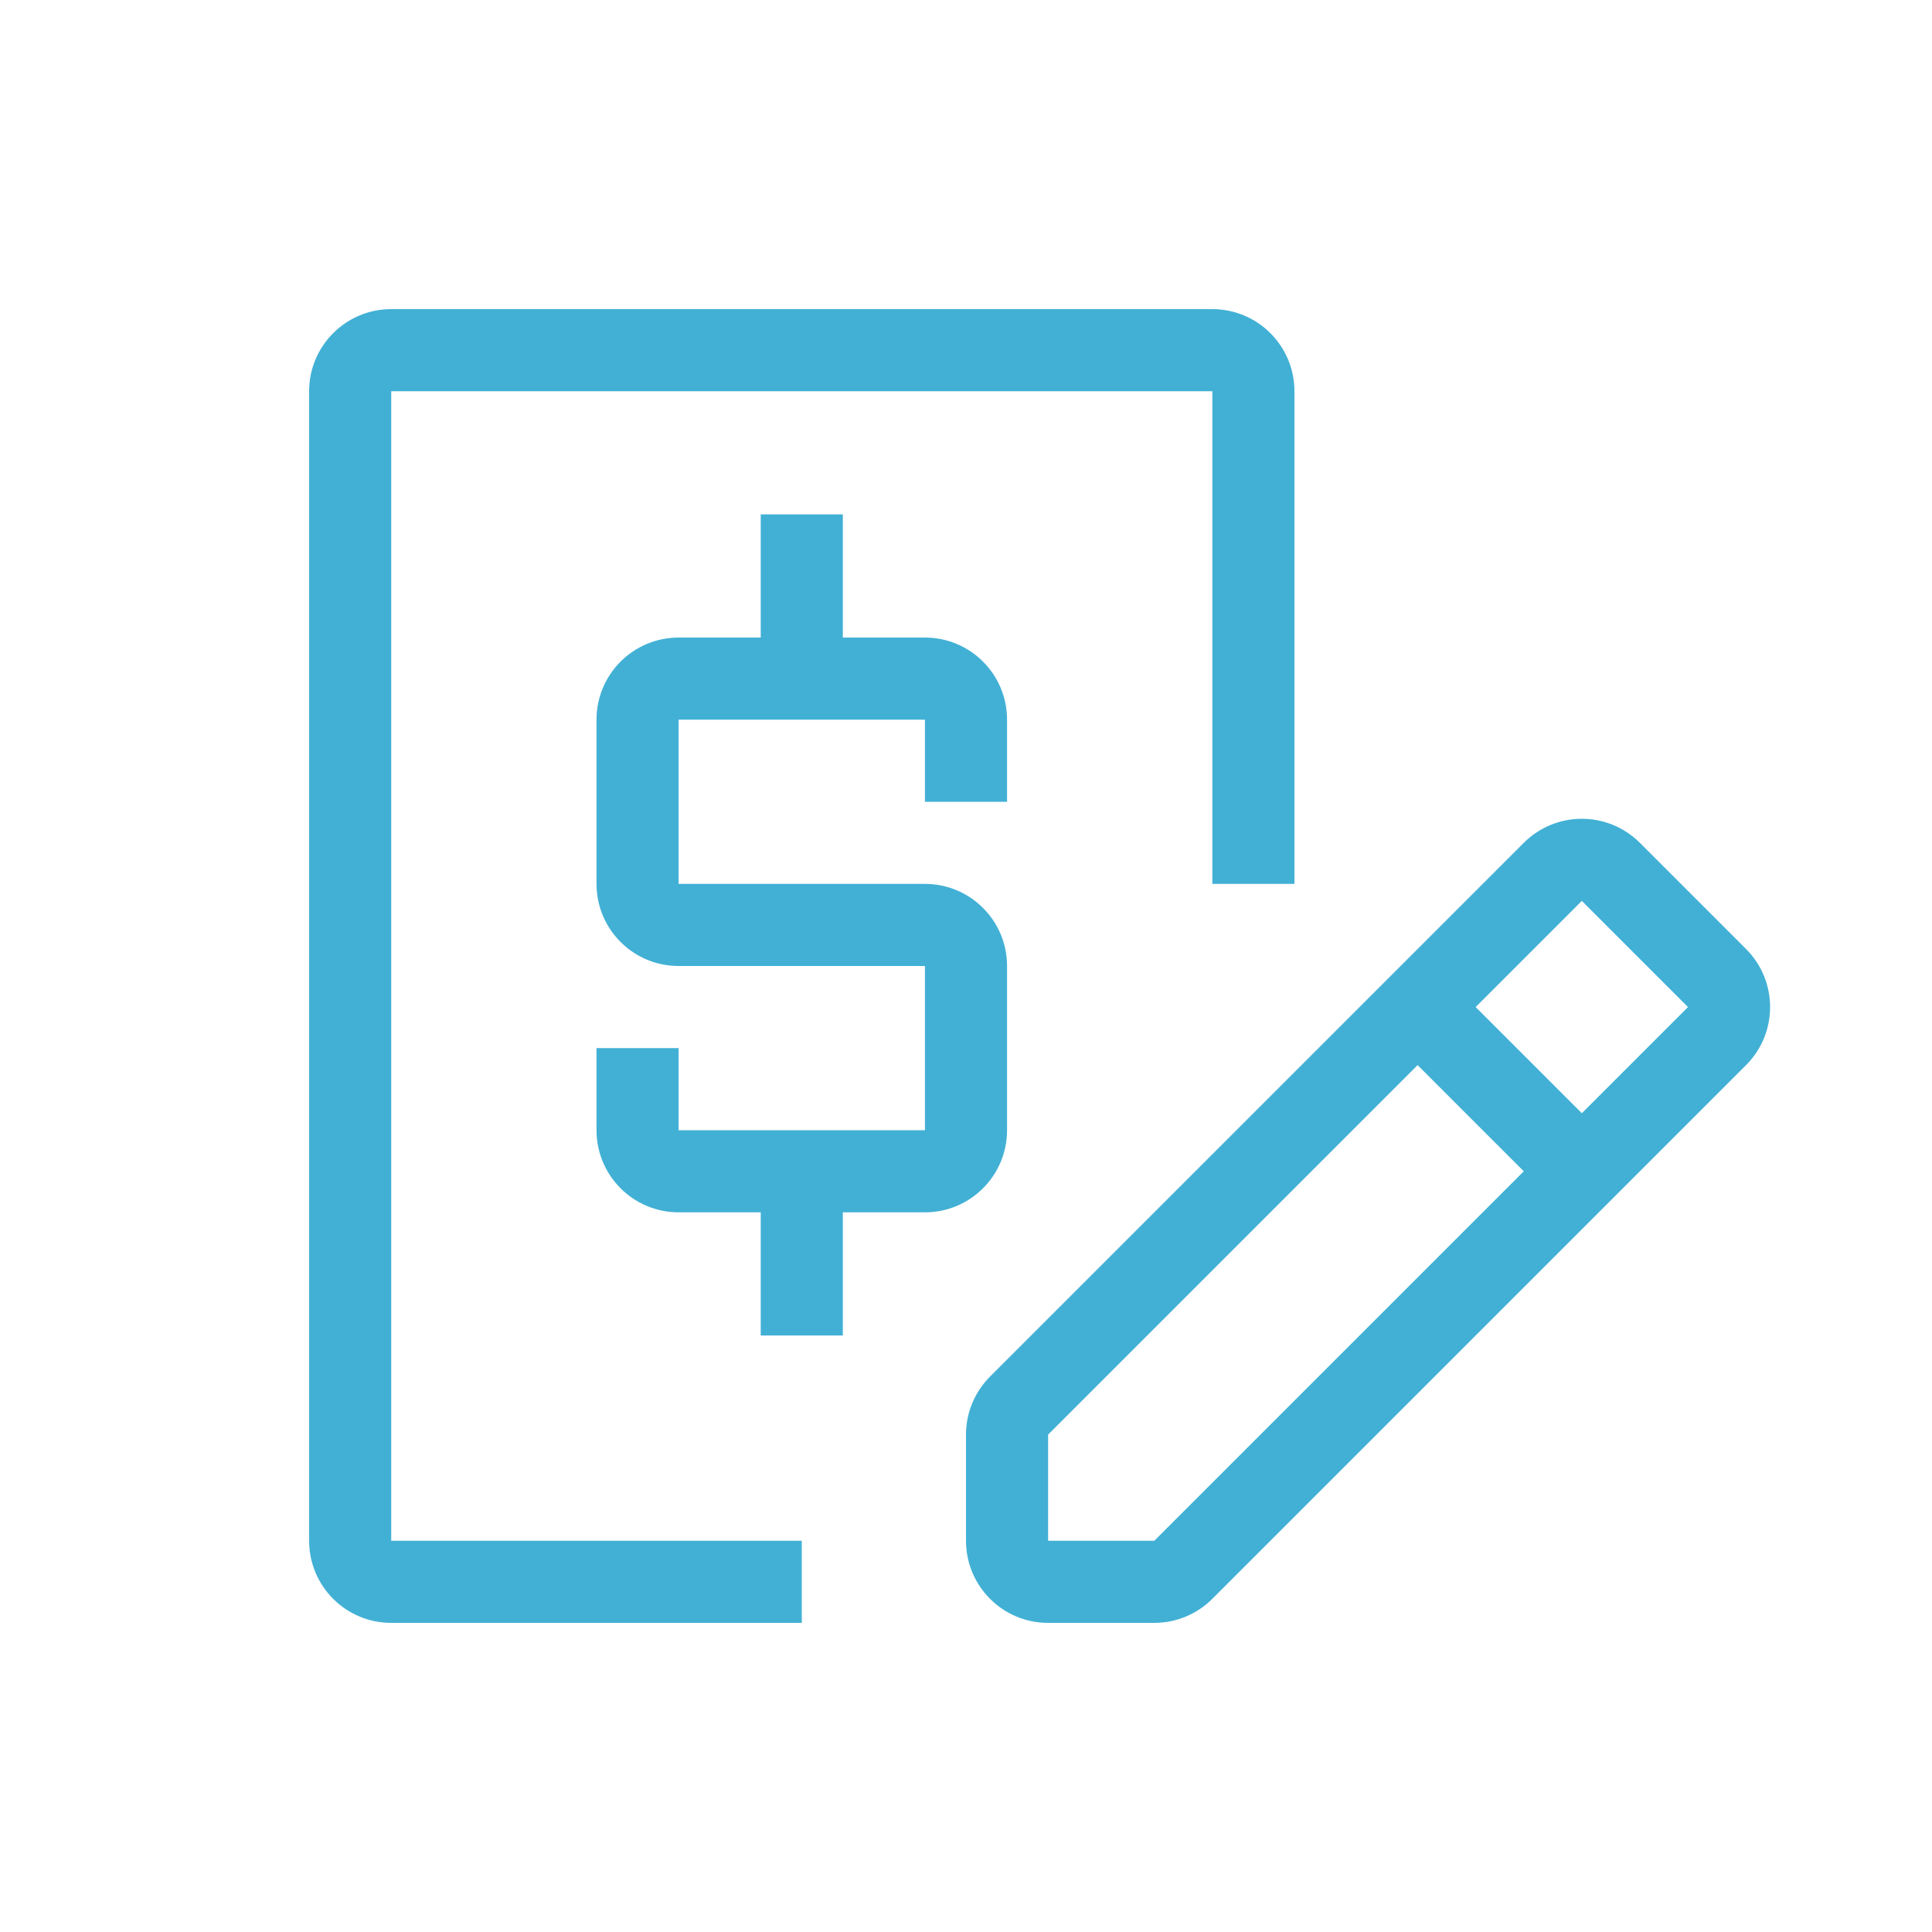 <svg width="40" height="40" viewBox="0 0 40 40" fill="none" xmlns="http://www.w3.org/2000/svg">
<rect width="40" height="40" fill="white"/>
<path d="M6.4 8.1C6.4 7.161 7.161 6.4 8.1 6.4H25.1C26.039 6.4 26.8 7.161 26.8 8.1V18.3H25.1V8.1H8.1V31.9H16.6V33.6H8.1C7.161 33.6 6.4 32.839 6.4 31.9V8.1ZM15.75 13.2V10.65H17.45V13.2H19.15C20.089 13.2 20.85 13.961 20.85 14.9V16.6H19.15V14.9H14.05V18.3H19.15C20.089 18.3 20.85 19.061 20.85 20V23.4C20.85 24.339 20.089 25.1 19.15 25.1H17.45V27.65H15.75V25.1H14.05C13.111 25.1 12.35 24.339 12.35 23.4V21.7H14.05V23.4H19.15V20H14.05C13.111 20 12.35 19.239 12.35 18.3V14.9C12.35 13.961 13.111 13.2 14.05 13.2H15.75ZM31.548 17.45C32.212 16.786 33.288 16.786 33.952 17.45L36.15 19.648C36.814 20.312 36.814 21.388 36.15 22.052L25.1 33.102C24.781 33.421 24.349 33.6 23.898 33.6H21.7C20.761 33.6 20 32.839 20 31.9V29.702C20 29.251 20.179 28.819 20.498 28.5L31.548 17.45ZM34.948 20.85L32.75 18.652L30.552 20.85L32.75 23.048L34.948 20.85ZM31.548 24.25L29.35 22.052L21.7 29.702V31.9H23.898L31.548 24.25Z" fill="#42B0D5"/>
</svg>
